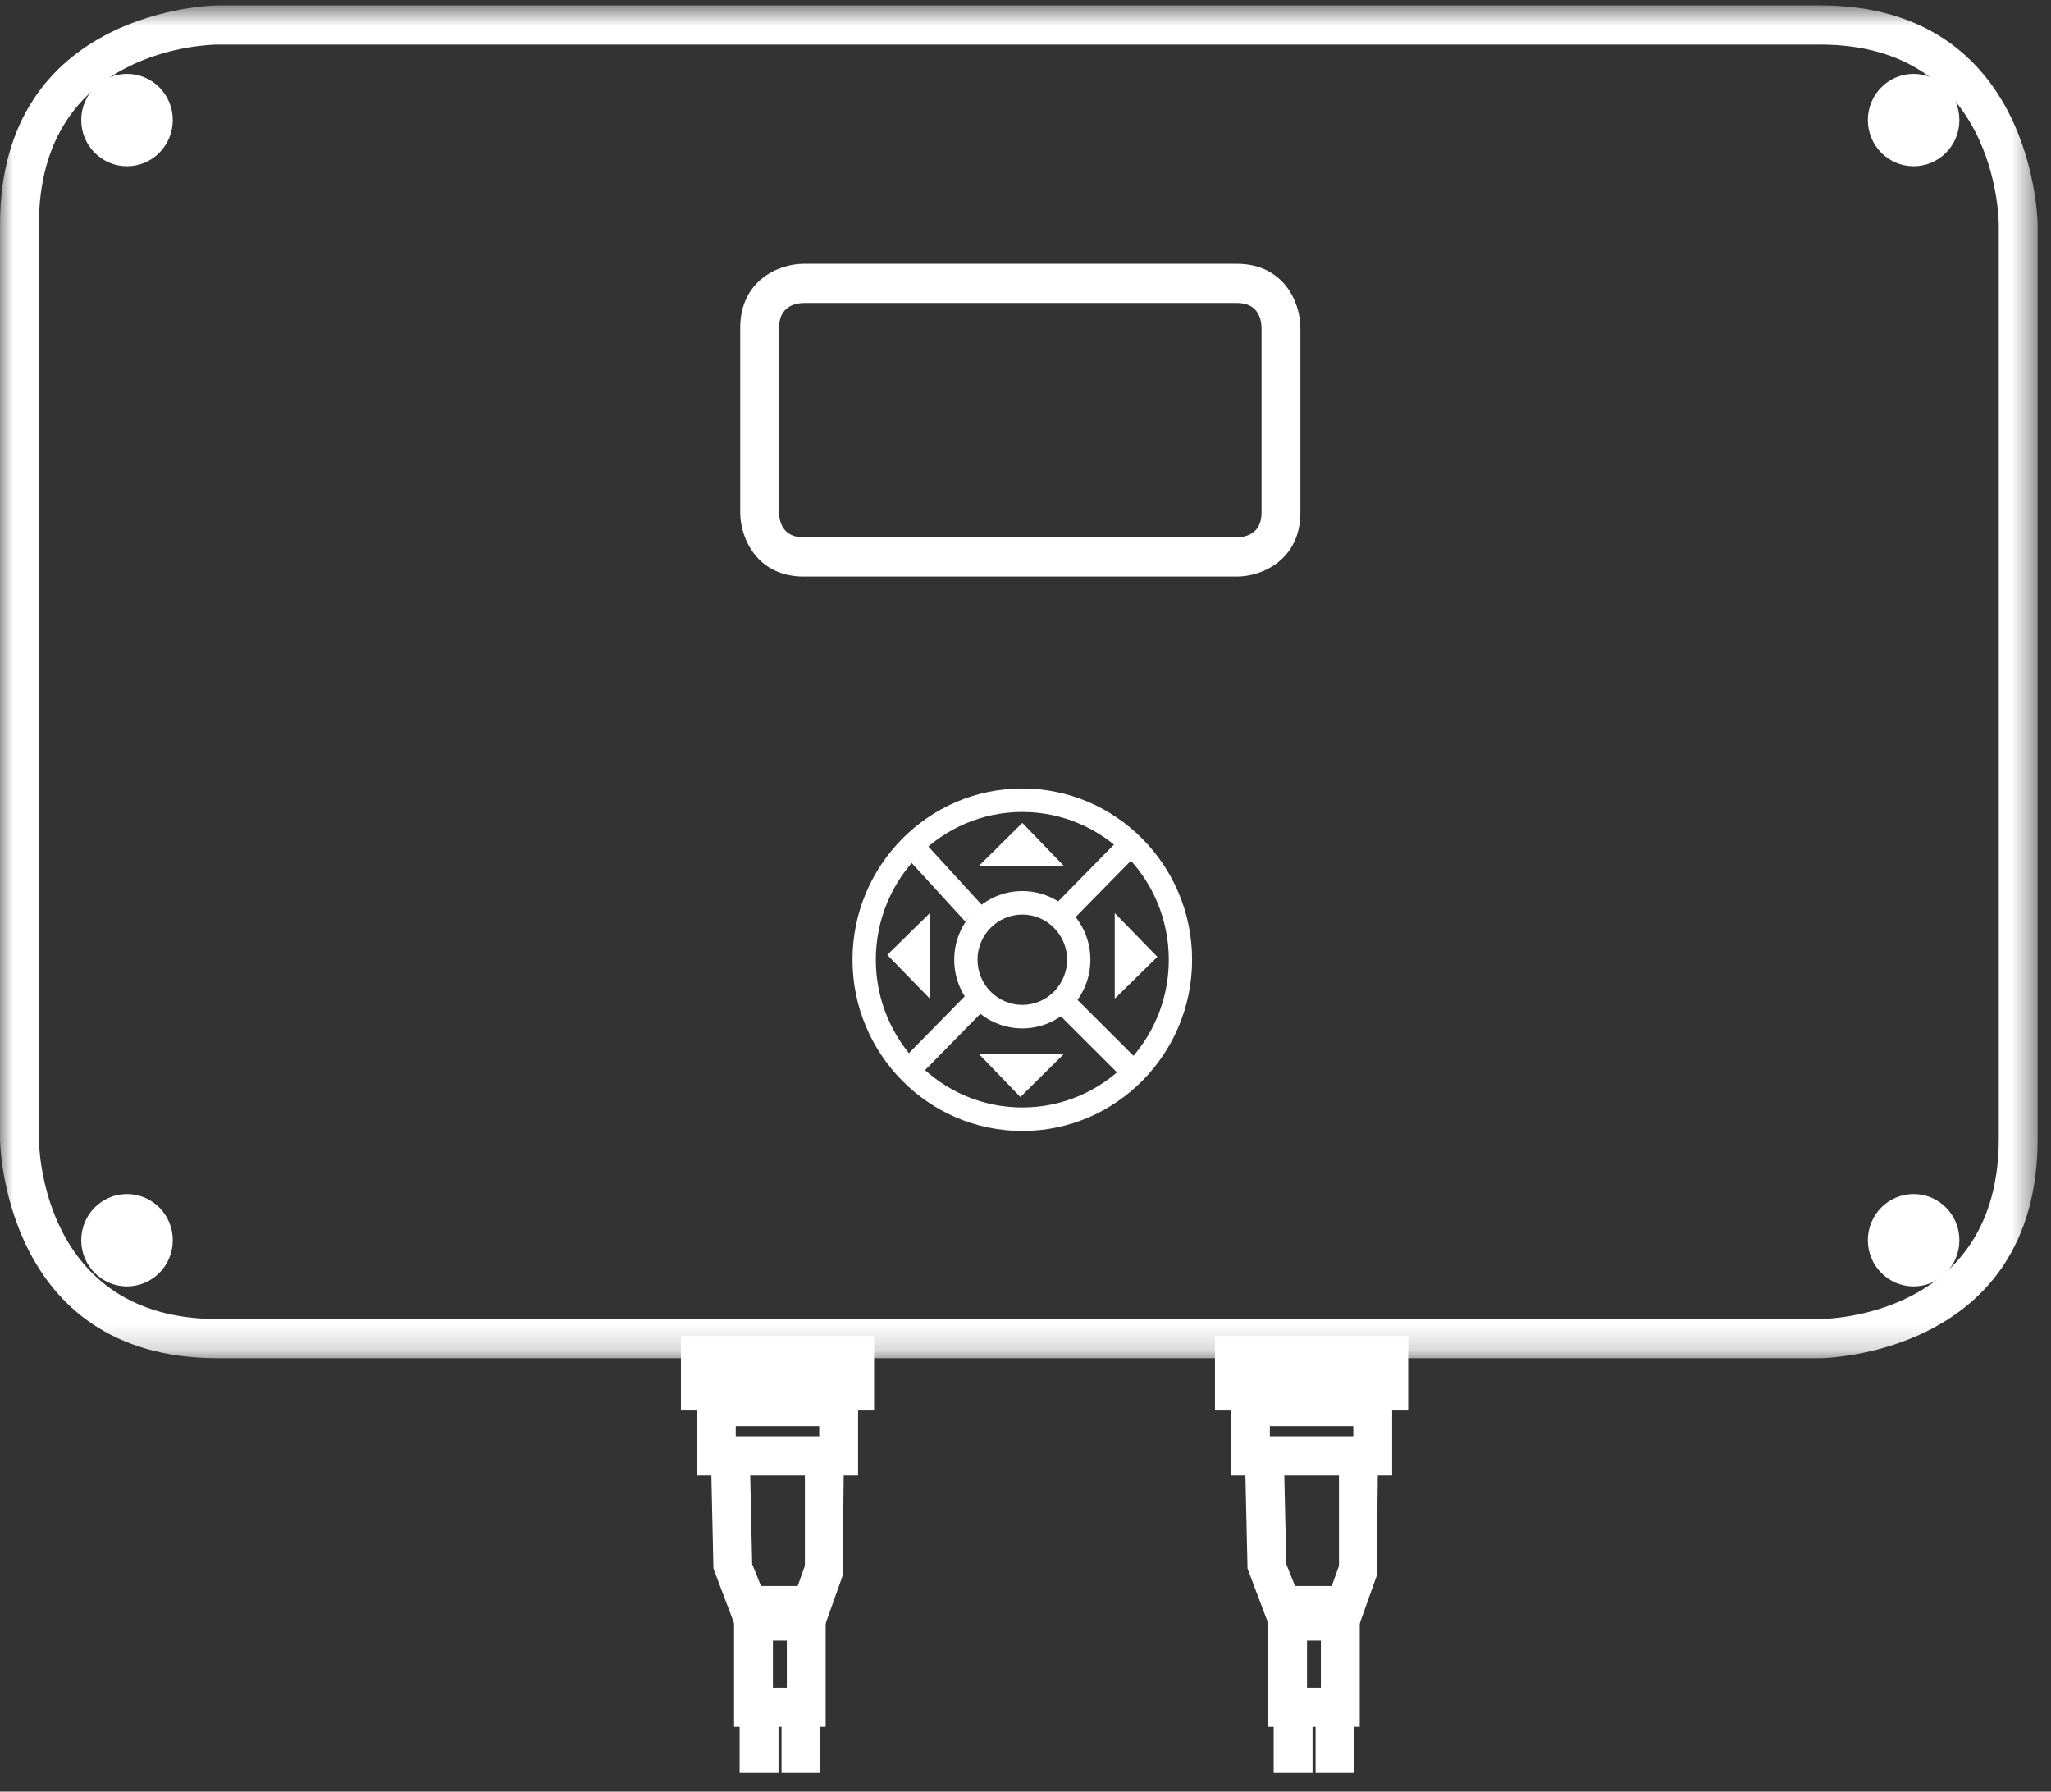 <?xml version="1.0" encoding="UTF-8" standalone="no"?>
<svg width="79px" height="69px" viewBox="0 0 79 69" version="1.1" xmlns="http://www.w3.org/2000/svg" xmlns:xlink="http://www.w3.org/1999/xlink">
    <rect x="0" y="0" width="79" height="69" fill="#333333" stroke="none"/>
    <!-- Generator: Sketch 49.3 (51167) - http://www.bohemiancoding.com/sketch -->
    <title>Group</title>
    <desc>Created with Sketch.</desc>
    <defs>
        <polygon id="path-1" points="0 0.722 78.485 0.722 78.485 52.823 0 52.823"></polygon>
    </defs>
    <g id="Page-1" stroke="none" stroke-width="1" fill="none" fill-rule="evenodd">
        <g id="RTU-per-Reti-idriche" transform="translate(-680, -417)">
            <g id="Group" transform="translate(680, 416)">
                <g id="Group-5" transform="translate(32.318, 30.658)" fill="#FFFFFF">
                    <path d="M7.059,1.613 C3.948,1.613 1.417,4.166 1.417,7.304 C1.417,10.441 3.948,12.993 7.059,12.993 C10.17,12.993 12.702,10.441 12.702,7.304 C12.702,4.166 10.17,1.613 7.059,1.613 M7.059,13.899 C3.453,13.899 0.519,10.94 0.519,7.304 C0.519,3.668 3.453,0.708 7.059,0.708 C10.666,0.708 13.599,3.668 13.599,7.304 C13.599,10.94 10.666,13.899 7.059,13.899" id="Fill-1"></path>
                    <path d="M7.059,5.564 C6.109,5.564 5.334,6.344 5.334,7.303 C5.334,8.262 6.109,9.043 7.059,9.043 C8.01,9.043 8.784,8.262 8.784,7.303 C8.784,6.344 8.01,5.564 7.059,5.564 M7.059,9.948 C5.613,9.948 4.437,8.761 4.437,7.303 C4.437,5.845 5.613,4.659 7.059,4.659 C8.505,4.659 9.682,5.845 9.682,7.303 C9.682,8.761 8.505,9.948 7.059,9.948" id="Fill-3"></path>
                </g>
                <polygon id="Fill-6" fill="#FFFFFF" points="37.172 36.48 34.72 33.803 35.38 33.188 37.831 35.865"></polygon>
                <polygon id="Fill-7" fill="#FFFFFF" points="41.339 36.41 40.701 35.773 43.242 33.186 43.88 33.822"></polygon>
                <polygon id="Fill-8" fill="#FFFFFF" points="35.287 42.563 34.649 41.927 37.19 39.34 37.828 39.976"></polygon>
                <polygon id="Fill-9" fill="#FFFFFF" points="43.268 42.543 40.702 39.981 41.332 39.338 43.899 41.9"></polygon>
                <polygon id="Fill-10" fill="#FFFFFF" points="37.707 34.346 39.378 32.691 40.975 34.346"></polygon>
                <polygon id="Fill-11" fill="#FFFFFF" points="42.938 36.165 44.579 37.85 42.938 39.46"></polygon>
                <polygon id="Fill-12" fill="#FFFFFF" points="40.975 41.594 39.304 43.249 37.707 41.594"></polygon>
                <polygon id="Fill-13" fill="#FFFFFF" points="35.816 39.46 34.175 37.775 35.816 36.165"></polygon>
                <g id="Group-27" transform="translate(0, 0.486)">
                    <g id="Group-16">
                        <mask id="mask-2" fill="white">
                            <use xlink:href="#path-1"></use>
                        </mask>
                        <g id="Clip-15"></g>
                        <path d="M8.384,2.23 C8.103,2.231 1.497,2.337 1.497,9.173 L1.497,44.372 C1.498,44.654 1.603,51.314 8.383,51.314 L70.103,51.314 C70.382,51.313 76.988,51.207 76.988,44.372 L76.988,9.173 C76.987,8.891 76.882,2.23 70.103,2.23 L8.383,2.23 L8.384,2.23 Z M70.103,52.823 L8.383,52.823 C0.096,52.823 0,44.457 0,44.372 L0,9.173 C0,0.818 8.299,0.721 8.383,0.721 L70.103,0.721 C78.389,0.721 78.485,9.089 78.485,9.173 L78.485,44.372 C78.485,52.727 70.186,52.823 70.103,52.823 Z" id="Fill-14" fill="#FFFFFF" mask="url(#mask-2)"></path>
                    </g>
                    <path d="M30.961,12.183 C30.604,12.192 30.008,12.327 30.008,13.139 L30.008,20.253 C30.015,20.605 30.15,21.208 30.956,21.208 L47.644,21.208 C47.994,21.201 48.592,21.066 48.592,20.253 L48.592,13.139 C48.585,12.787 48.451,12.183 47.644,12.183 L30.961,12.183 Z M47.644,22.717 L30.956,22.717 C29.163,22.717 28.512,21.243 28.512,20.253 L28.512,13.139 C28.512,11.331 29.974,10.675 30.956,10.675 L47.644,10.675 C49.439,10.675 50.089,12.148 50.089,13.139 L50.089,20.253 C50.089,22.061 48.627,22.717 47.644,22.717 Z" id="Fill-17" fill="#FFFFFF"></path>
                    <path d="M4.892,6.916 C5.866,6.916 6.655,6.12 6.655,5.138 C6.655,4.156 5.866,3.359 4.892,3.359 C3.918,3.359 3.129,4.156 3.129,5.138 C3.129,6.12 3.918,6.916 4.892,6.916" id="Fill-19" fill="#FFFFFF"></path>
                    <path d="M73.708,6.916 C74.683,6.916 75.471,6.12 75.471,5.138 C75.471,4.156 74.683,3.359 73.708,3.359 C72.734,3.359 71.945,4.156 71.945,5.138 C71.945,6.12 72.734,6.916 73.708,6.916" id="Fill-21" fill="#FFFFFF"></path>
                    <path d="M73.708,50.056 C74.683,50.056 75.471,49.259 75.471,48.278 C75.471,47.295 74.683,46.499 73.708,46.499 C72.734,46.499 71.945,47.295 71.945,48.278 C71.945,49.259 72.734,50.056 73.708,50.056" id="Fill-23" fill="#FFFFFF"></path>
                    <path d="M4.892,50.056 C5.866,50.056 6.655,49.259 6.655,48.278 C6.655,47.295 5.866,46.499 4.892,46.499 C3.918,46.499 3.129,47.295 3.129,48.278 C3.129,49.259 3.918,50.056 4.892,50.056" id="Fill-25" fill="#FFFFFF"></path>
                </g>
                <polygon id="Fill-28" fill="#FFFFFF" points="26.227 55.323 33.668 55.323 33.668 52.448 26.227 52.448"></polygon>
                <path d="M28.339,56.317 L31.555,56.317 L31.555,55.926 L28.339,55.926 L28.339,56.317 Z M26.843,57.825 L33.051,57.825 L33.051,54.417 L26.843,54.417 L26.843,57.825 Z" id="Fill-29" fill="#FFFFFF"></path>
                <polygon id="Fill-30" fill="#FFFFFF" points="31.778 63.589 28.305 63.589 27.48 61.409 27.397 57.693 28.893 57.659 28.972 61.237 29.311 62.08 30.726 62.08 31.002 61.304 31.002 57.676 32.499 57.676 32.454 61.692"></polygon>
                <path d="M29.771,65.999 L30.306,65.999 L30.306,64.183 L29.771,64.183 L29.771,65.999 Z M28.275,67.508 L31.802,67.508 L31.802,62.675 L28.275,62.675 L28.275,67.508 Z" id="Fill-31" fill="#FFFFFF"></path>
                <polygon id="Fill-32" fill="#FFFFFF" points="28.489 69.279 29.985 69.279 29.985 67.204 28.489 67.204"></polygon>
                <polygon id="Fill-33" fill="#FFFFFF" points="30.103 69.279 31.599 69.279 31.599 67.204 30.103 67.204"></polygon>
                <polygon id="Fill-34" fill="#FFFFFF" points="46.799 55.323 54.241 55.323 54.241 52.448 46.799 52.448"></polygon>
                <path d="M48.912,56.317 L52.127,56.317 L52.127,55.926 L48.912,55.926 L48.912,56.317 Z M47.416,57.825 L53.623,57.825 L53.623,54.417 L47.416,54.417 L47.416,57.825 Z" id="Fill-35" fill="#FFFFFF"></path>
                <polygon id="Fill-36" fill="#FFFFFF" points="52.35 63.589 48.877 63.589 48.052 61.409 47.968 57.693 49.465 57.659 49.545 61.237 49.883 62.08 51.298 62.08 51.575 61.304 51.575 57.676 53.071 57.676 53.027 61.692"></polygon>
                <path d="M50.343,65.999 L50.878,65.999 L50.878,64.183 L50.343,64.183 L50.343,65.999 Z M48.847,67.508 L52.375,67.508 L52.375,62.675 L48.847,62.675 L48.847,67.508 Z" id="Fill-37" fill="#FFFFFF"></path>
                <polygon id="Fill-38" fill="#FFFFFF" points="49.06 69.279 50.556 69.279 50.556 67.204 49.06 67.204"></polygon>
                <polygon id="Fill-39" fill="#FFFFFF" points="50.674 69.279 52.17 69.279 52.17 67.204 50.674 67.204"></polygon>
            </g>
        </g>
    </g>
</svg>
